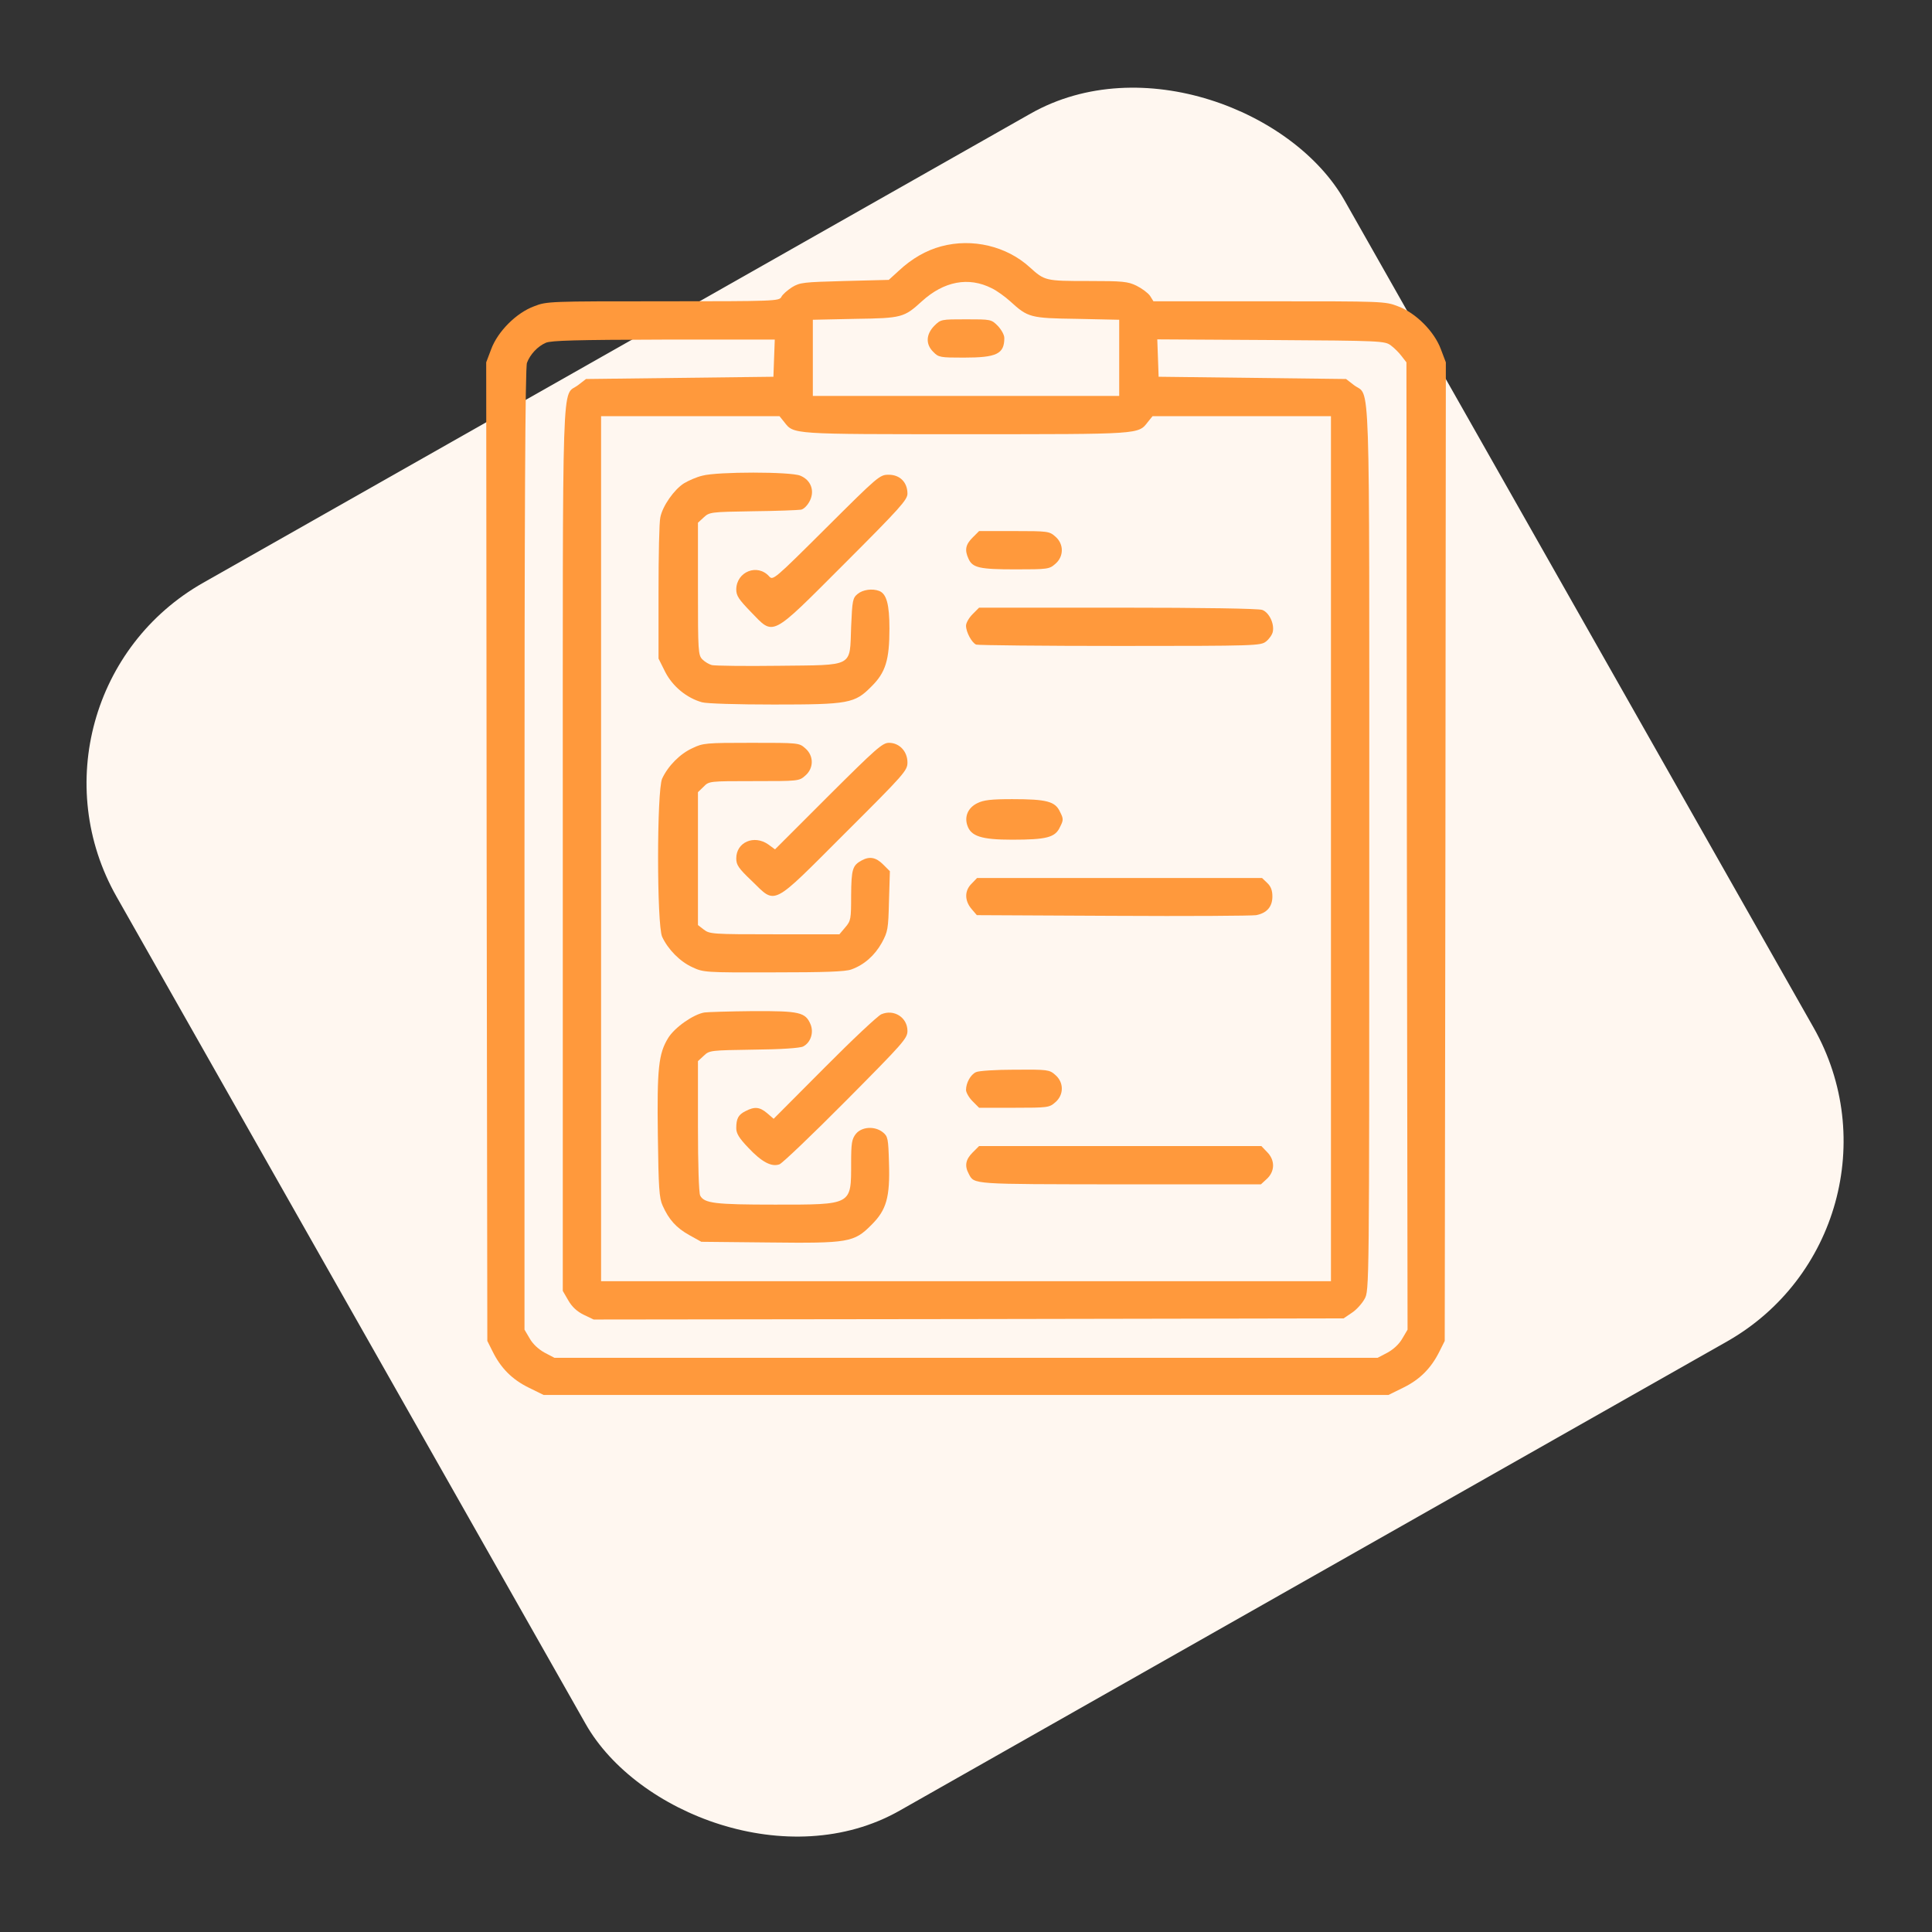 <svg xmlns="http://www.w3.org/2000/svg" width="151" height="151" viewBox="0 0 151 151" fill="none"><rect x="0" y="0" width="151" height="151" fill="#333333" stroke="none"/><rect x="0.23" y="54.422" width="110.329" height="110.329" rx="18" transform="rotate(-29.555 0.23 54.422)" fill="#FFF7F0"></rect><path d="M73.565 19.252C72.386 19.569 71.276 20.203 70.255 21.154L69.463 21.875L66.012 21.963C62.79 22.052 62.526 22.069 61.892 22.456C61.54 22.685 61.153 23.02 61.065 23.214C60.889 23.53 60.554 23.548 51.821 23.548C42.965 23.548 42.736 23.548 41.75 23.936C40.359 24.446 38.898 25.907 38.387 27.298L38 28.32L38.035 66.561L38.088 104.802L38.493 105.612C39.144 106.933 40.025 107.813 41.31 108.447L42.49 109.028H75.502H108.514L109.694 108.447C110.979 107.813 111.859 106.933 112.511 105.612L112.916 104.802L112.969 66.561L113.004 28.32L112.616 27.298C112.106 25.907 110.645 24.446 109.254 23.936C108.268 23.548 108.039 23.548 99.2 23.548H90.15L89.886 23.126C89.728 22.897 89.253 22.544 88.83 22.333C88.143 21.999 87.756 21.963 85.027 21.963C81.717 21.963 81.647 21.946 80.485 20.89C78.671 19.235 75.995 18.601 73.565 19.252ZM77.509 22.527C77.914 22.721 78.566 23.196 78.953 23.548C80.344 24.816 80.502 24.869 84.182 24.921L87.474 24.992V27.967V30.943H75.502H63.529V27.967V24.992L66.84 24.921C70.502 24.869 70.66 24.816 72.051 23.548C73.776 21.981 75.696 21.611 77.509 22.527ZM60.501 27.985L60.448 29.446L53.124 29.534L45.8 29.622L45.184 30.098C43.881 31.101 43.986 27.862 43.986 66.35V100.894L44.426 101.651C44.708 102.144 45.113 102.513 45.624 102.76L46.398 103.13L75.713 103.094L105.01 103.042L105.662 102.601C106.014 102.373 106.454 101.88 106.648 101.527C107.018 100.876 107.018 100.858 107.018 66.332C107.018 27.862 107.123 31.101 105.82 30.098L105.204 29.622L97.88 29.534L90.555 29.446L90.503 27.985L90.45 26.524L99.341 26.576C108.004 26.629 108.232 26.647 108.708 26.999C108.972 27.193 109.359 27.58 109.553 27.844L109.923 28.32L109.958 66.121L110.011 103.922L109.606 104.609C109.359 105.049 108.919 105.454 108.444 105.718L107.669 106.123H75.502H43.335L42.56 105.718C42.085 105.454 41.645 105.049 41.398 104.609L40.993 103.922V66.385C40.993 40.221 41.046 28.707 41.187 28.355C41.433 27.703 42.014 27.069 42.666 26.788C43.088 26.612 45.025 26.559 51.874 26.541H60.554L60.501 27.985ZM61.293 32.985C62.05 33.954 61.769 33.936 75.502 33.936C89.235 33.936 88.953 33.954 89.71 32.985L90.08 32.527H97.052H104.024V66.332V100.137H75.502H46.979V66.332V32.527H53.952H60.924L61.293 32.985Z" fill="#FF993C"></path><path d="M73.019 25.467C72.368 26.136 72.333 26.911 72.949 27.509C73.354 27.932 73.495 27.95 75.326 27.95C77.896 27.95 78.495 27.668 78.495 26.418C78.495 26.171 78.266 25.767 77.984 25.467C77.474 24.957 77.439 24.957 75.502 24.957C73.565 24.957 73.53 24.957 73.019 25.467Z" fill="#FF993C"></path><path d="M54.903 37.176C54.445 37.281 53.811 37.563 53.459 37.774C52.702 38.25 51.786 39.535 51.61 40.433C51.522 40.785 51.469 43.408 51.469 46.278V51.472L51.997 52.529C52.578 53.655 53.67 54.553 54.867 54.888C55.237 54.993 57.649 55.064 60.466 55.064C66.347 55.064 66.805 54.976 68.107 53.655C69.217 52.564 69.516 51.578 69.516 49.131C69.516 47.229 69.287 46.419 68.724 46.19C68.178 45.979 67.438 46.085 67.033 46.419C66.646 46.736 66.611 46.912 66.523 48.972C66.4 52.194 66.822 51.965 60.836 52.036C58.212 52.071 55.871 52.036 55.642 51.983C55.431 51.93 55.096 51.736 54.903 51.543C54.568 51.208 54.55 50.926 54.55 46.032V40.855L55.008 40.433C55.448 40.028 55.536 40.01 58.829 39.958C60.695 39.94 62.385 39.87 62.614 39.834C62.843 39.782 63.125 39.482 63.301 39.13C63.688 38.338 63.371 37.51 62.544 37.176C61.787 36.859 56.065 36.859 54.903 37.176Z" fill="#FF993C"></path><path d="M64.586 41.243C60.501 45.31 60.413 45.38 60.114 45.046C59.199 44.025 57.561 44.676 57.544 46.067C57.544 46.56 57.737 46.842 58.67 47.81C60.519 49.711 60.149 49.905 65.995 44.06C70.343 39.711 70.924 39.059 70.924 38.584C70.924 37.704 70.343 37.105 69.463 37.105C68.759 37.105 68.671 37.176 64.586 41.243Z" fill="#FF993C"></path><path d="M76.013 42.017C75.467 42.563 75.379 42.986 75.696 43.672C76.013 44.377 76.558 44.5 79.375 44.5C81.876 44.5 82.016 44.482 82.474 44.077C83.161 43.496 83.161 42.51 82.474 41.929C82.016 41.524 81.893 41.507 79.27 41.507H76.523L76.013 42.017Z" fill="#FF993C"></path><path d="M76.013 48.004C75.731 48.285 75.502 48.69 75.502 48.901C75.502 49.412 75.96 50.24 76.294 50.38C76.453 50.433 81.523 50.486 87.545 50.486C98.214 50.486 98.531 50.468 98.954 50.134C99.2 49.94 99.447 49.588 99.482 49.359C99.605 48.725 99.183 47.863 98.654 47.669C98.373 47.563 94.094 47.493 87.369 47.493H76.523L76.013 48.004Z" fill="#FF993C"></path><path d="M54.11 58.479C53.141 58.919 52.208 59.87 51.751 60.856C51.328 61.807 51.328 72.265 51.751 73.216C52.208 74.202 53.141 75.153 54.11 75.593C54.972 75.998 55.096 76.015 60.448 75.998C64.427 75.998 66.082 75.945 66.54 75.769C67.526 75.417 68.353 74.695 68.917 73.691C69.392 72.811 69.427 72.617 69.48 70.434L69.551 68.093L69.022 67.564C68.459 67.001 67.966 66.913 67.35 67.247C66.628 67.635 66.54 67.934 66.522 69.976C66.522 71.825 66.505 71.966 66.065 72.477L65.607 73.022H60.536C55.677 73.022 55.465 73.005 55.008 72.653L54.55 72.3V67.106V61.913L54.99 61.49C55.413 61.05 55.43 61.05 58.934 61.05C62.385 61.05 62.455 61.05 62.931 60.627C63.617 60.046 63.617 59.06 62.931 58.479C62.455 58.057 62.403 58.057 58.723 58.057C55.184 58.057 54.937 58.074 54.11 58.479Z" fill="#FF993C"></path><path d="M64.745 62.212L60.572 66.385L60.044 65.997C58.934 65.223 57.544 65.821 57.544 67.089C57.544 67.6 57.719 67.864 58.758 68.85C60.677 70.716 60.237 70.927 66.03 65.135C70.713 60.469 70.924 60.222 70.924 59.589C70.924 58.726 70.291 58.057 69.481 58.057C68.97 58.057 68.477 58.497 64.745 62.212Z" fill="#FF993C"></path><path d="M76.382 62.775C75.66 63.128 75.361 63.814 75.607 64.519C75.889 65.364 76.717 65.628 79.111 65.628C81.805 65.628 82.474 65.452 82.844 64.642C83.125 64.096 83.125 63.99 82.844 63.444C82.474 62.635 81.805 62.459 79.111 62.459C77.456 62.459 76.875 62.529 76.382 62.775Z" fill="#FF993C"></path><path d="M75.942 69.061C75.379 69.607 75.379 70.381 75.925 71.033L76.347 71.526L86.982 71.579C92.809 71.614 97.862 71.579 98.179 71.526C99.007 71.367 99.447 70.874 99.447 70.064C99.447 69.589 99.324 69.272 99.042 69.008L98.637 68.621H87.492H76.365L75.942 69.061Z" fill="#FF993C"></path><path d="M55.061 79.132C54.198 79.273 52.737 80.294 52.226 81.121C51.469 82.354 51.346 83.481 51.416 88.763C51.469 92.847 51.522 93.64 51.786 94.221C52.279 95.33 52.86 95.964 53.863 96.527L54.814 97.055L60.061 97.108C66.311 97.179 66.751 97.108 68.107 95.735C69.287 94.573 69.568 93.569 69.48 90.876C69.428 88.974 69.392 88.816 69.005 88.499C68.371 87.988 67.35 88.058 66.892 88.622C66.575 89.027 66.522 89.344 66.522 90.911C66.522 94.203 66.628 94.15 60.572 94.15C55.87 94.15 55.043 94.045 54.726 93.446C54.62 93.252 54.55 91.016 54.55 88.023V82.935L55.008 82.512C55.448 82.09 55.536 82.09 58.916 82.037C61.029 82.019 62.543 81.914 62.772 81.79C63.353 81.491 63.617 80.716 63.353 80.065C62.948 79.114 62.508 79.009 58.828 79.026C57.015 79.044 55.307 79.097 55.061 79.132Z" fill="#FF993C"></path><path d="M68.882 79.273C68.6 79.396 66.593 81.28 64.428 83.463L60.466 87.442L59.956 87.002C59.374 86.509 58.97 86.474 58.265 86.844C57.702 87.125 57.544 87.425 57.544 88.182C57.544 88.587 57.772 88.957 58.477 89.696C59.533 90.823 60.308 91.228 60.924 90.999C61.153 90.911 63.495 88.675 66.135 86.016C70.59 81.526 70.924 81.157 70.924 80.576C70.924 79.519 69.868 78.85 68.882 79.273Z" fill="#FF993C"></path><path d="M76.277 83.798C75.854 83.991 75.502 84.643 75.502 85.189C75.502 85.382 75.731 85.787 76.013 86.069L76.523 86.58H79.27C81.893 86.58 82.016 86.562 82.474 86.157C83.161 85.576 83.161 84.59 82.474 84.009C82.016 83.604 81.893 83.587 79.323 83.604C77.844 83.604 76.47 83.692 76.277 83.798Z" fill="#FF993C"></path><path d="M76.012 90.083C75.467 90.629 75.379 91.122 75.713 91.738C76.153 92.584 75.854 92.548 87.51 92.566H98.549L98.989 92.161C99.658 91.562 99.676 90.664 99.007 90.013L98.584 89.573H87.562H76.523L76.012 90.083Z" fill="#FF993C"></path></svg>